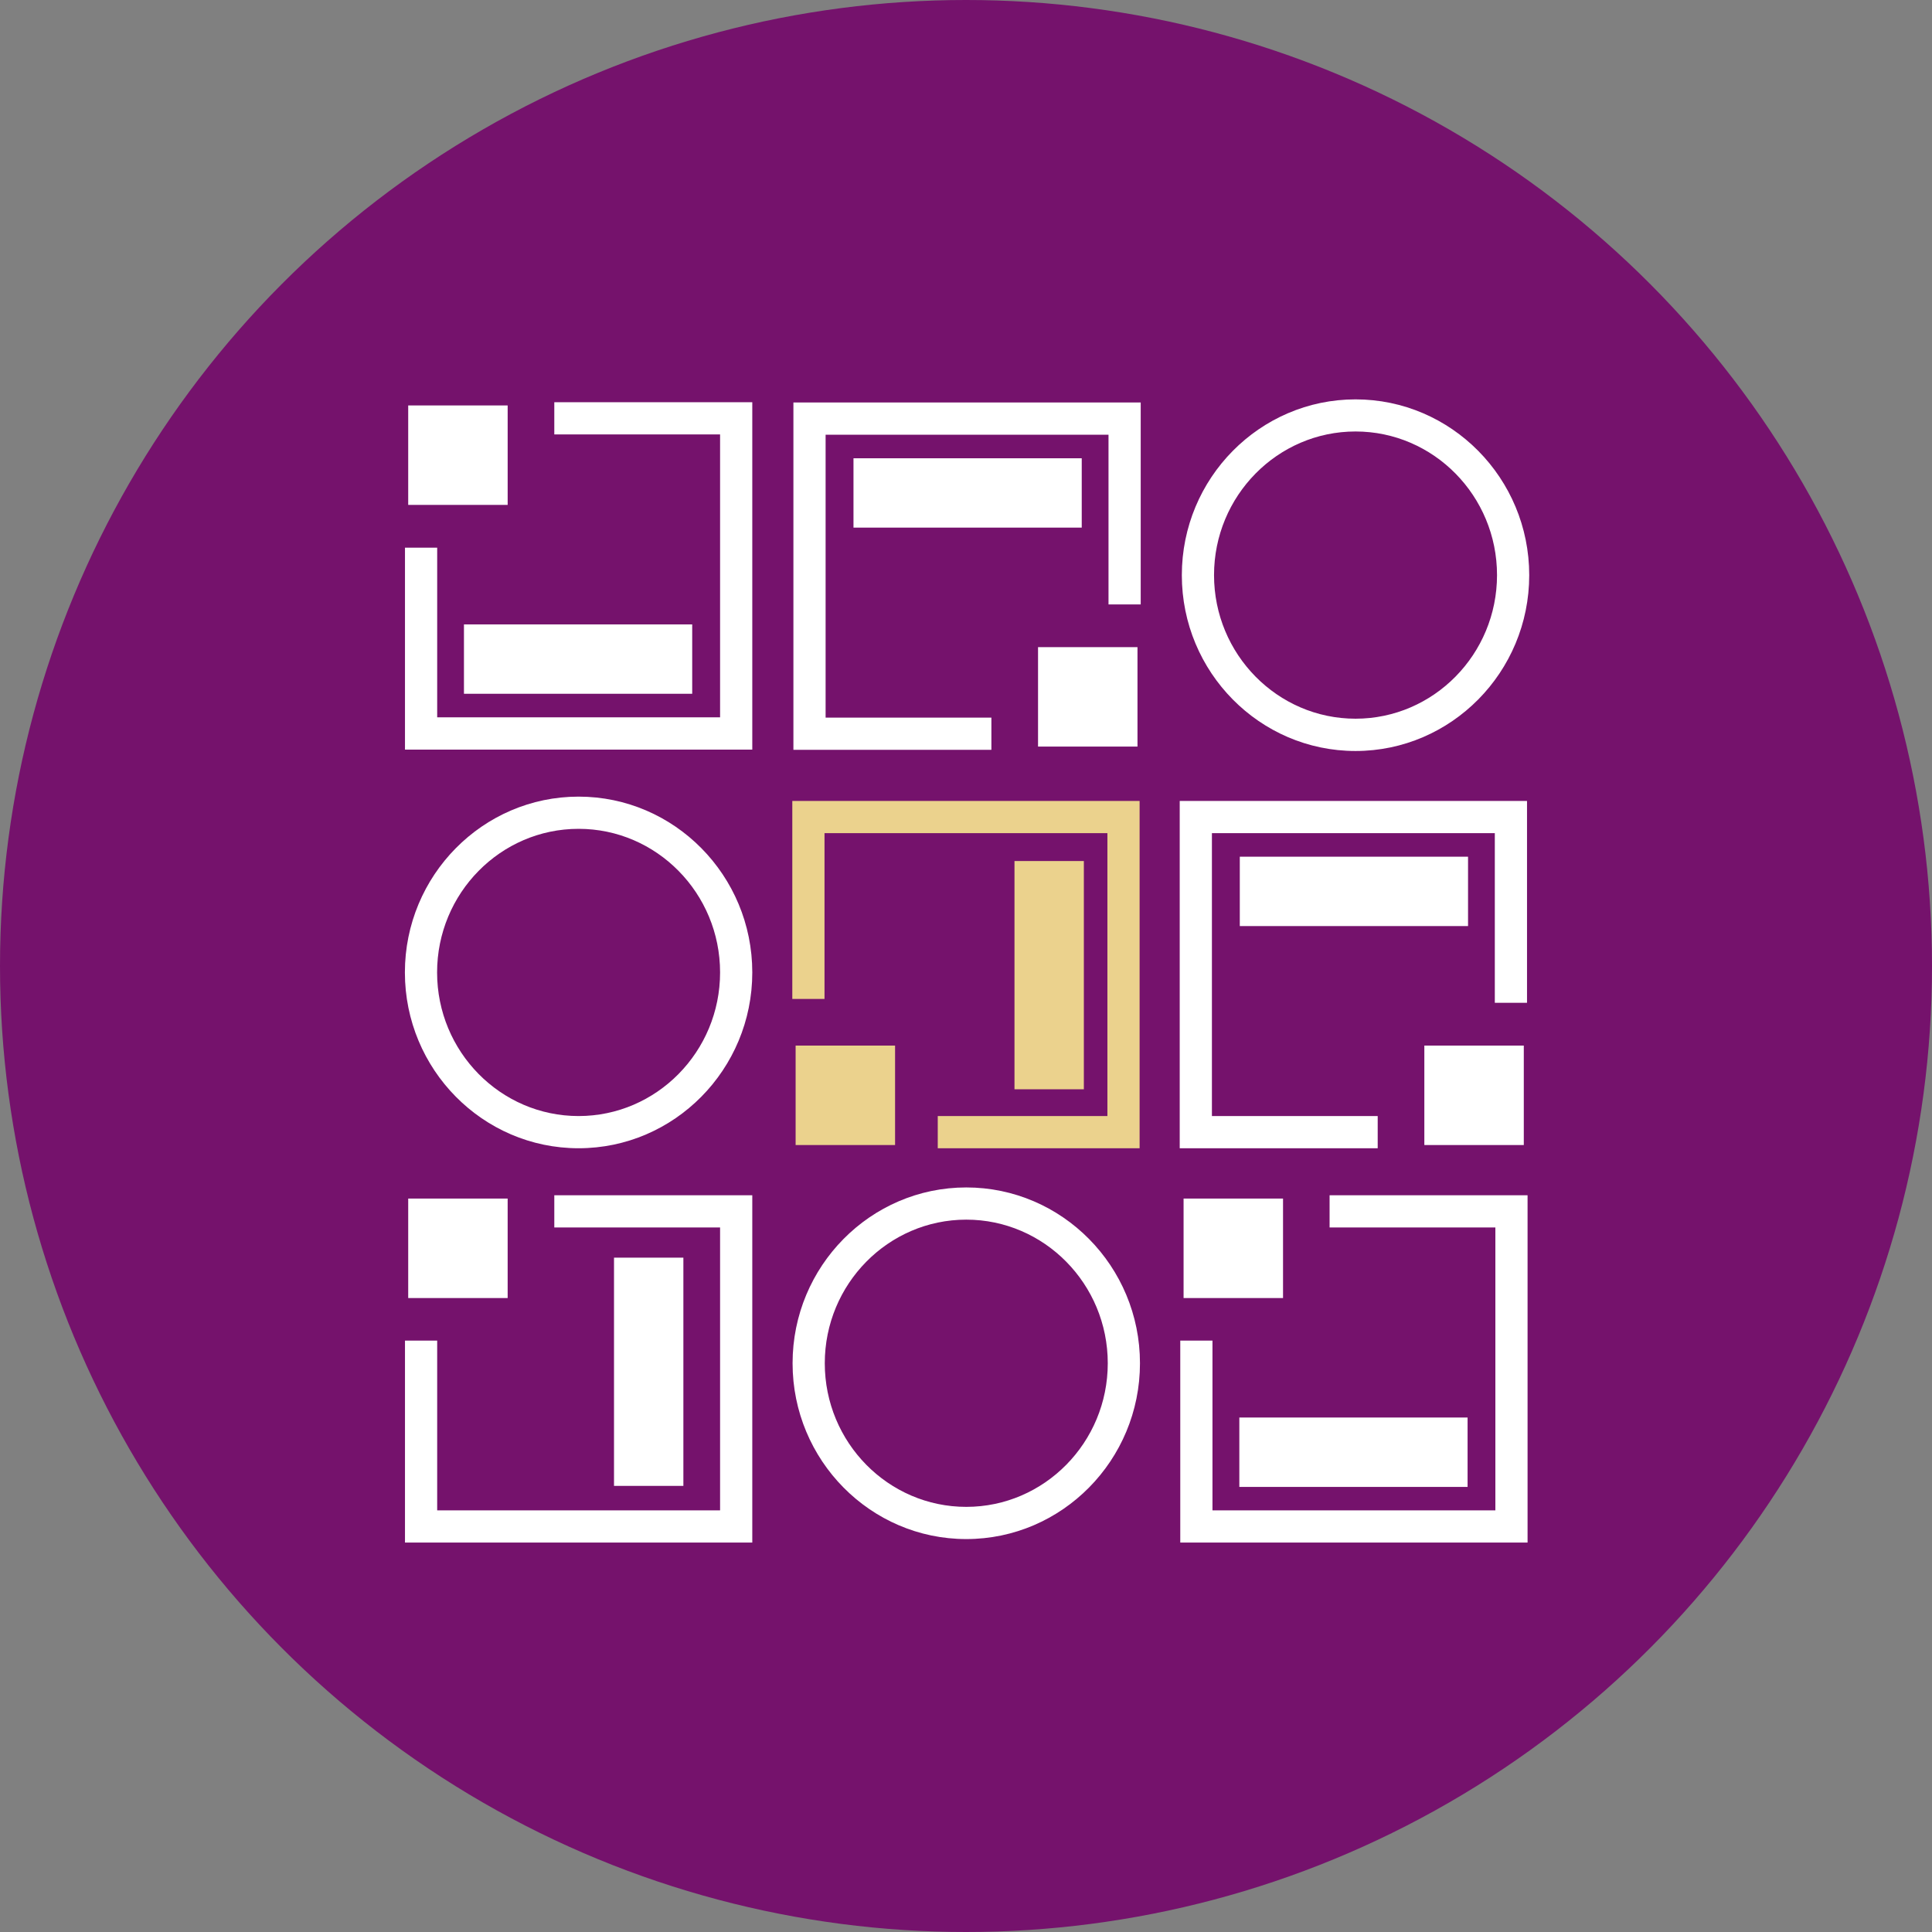 <?xml version="1.0" encoding="utf-8"?>
<!-- Generator: Adobe Illustrator 29.6.0, SVG Export Plug-In . SVG Version: 9.03 Build 0)  -->
<svg version="1.1" id="Layer_1" xmlns="http://www.w3.org/2000/svg" xmlns:xlink="http://www.w3.org/1999/xlink" x="0px" y="0px"
	 viewBox="0 0 210 210" style="enable-background:new 0 0 210 210;" xml:space="preserve">
<rect x="0" y="0" width="210" height="210" fill="#808080" stroke="none"/>
<style type="text/css">
	.Drop_x0020_Shadow{fill:none;}
	.Round_x0020_Corners_x0020_2_x0020_pt{fill:#FFFFFF;stroke:#231F20;stroke-miterlimit:10;}
	.Live_x0020_Reflect_x0020_X{fill:none;}
	.Bevel_x0020_Soft{fill:url(#SVGID_1_);}
	.Dusk{fill:#FFFFFF;}
	.Foliage_GS{fill:#FFDD00;}
	.Pompadour_GS{fill-rule:evenodd;clip-rule:evenodd;fill:#44ADE2;}
	.st0{fill:#75126C;}
	.st1{fill:none;stroke:#FFFFFF;stroke-width:3.5;stroke-linecap:round;stroke-miterlimit:10;}
	.st2{fill:#FFFFFF;}
	.st3{fill:#EBD28D;}
</style>
<linearGradient id="SVGID_1_" gradientUnits="userSpaceOnUse" x1="-192.546" y1="-801.961" x2="-191.838" y2="-801.253">
	<stop  offset="0" style="stop-color:#DEDFE3"/>
	<stop  offset="0.178" style="stop-color:#DADBDF"/>
	<stop  offset="0.361" style="stop-color:#CECFD3"/>
	<stop  offset="0.546" style="stop-color:#B9BCBF"/>
	<stop  offset="0.732" style="stop-color:#9CA0A2"/>
	<stop  offset="0.918" style="stop-color:#787D7E"/>
	<stop  offset="1" style="stop-color:#656B6C"/>
</linearGradient>
<circle class="st0" cx="105" cy="105" r="105"/>
<g>
	<path class="st2" d="M55.18,44.07H44.37v10.81h10.81V44.07z M60.25,43.72v3.5h18.02v30.75H47.52V59.53h-3.5v21.95h37.75V43.72
		H60.25z M50.43,75.41h24.81v-7.54H50.43V75.41z"/>
	<path class="st2" d="M55.18,130.28H44.37v10.81h10.81V130.28z M60.25,129.92v3.5h18.02v30.75H47.52v-18.45h-3.5v21.95h37.75v-37.75
		H60.25z M66.74,136.7v24.81h7.54V136.7H66.74z"/>
	<path class="st2" d="M112.83,81.15h10.81V70.34h-10.81V81.15z M117.58,49.81H92.77v7.54h24.81V49.81z M86.24,43.75V81.5h21.52V78
		H89.74V47.25h30.75V65.7h3.5V43.75H86.24z"/>
	<path class="st3" d="M86.12,87.06v21.52h3.5V90.56h30.75v30.75h-18.44v3.5h21.94V87.06H86.12z M86.48,124.46h10.81v-10.81H86.48
		V124.46z M110.27,93.59v24.81h7.54V93.59H110.27z"/>
	<path class="st2" d="M159.57,93.12h-24.81v7.54h24.81V93.12z M154.82,124.46h10.81v-10.81h-10.81V124.46z M128.23,87.06v37.75
		h21.52v-3.5h-18.02V90.56h30.75V109h3.5V87.06H128.23z"/>
	<path class="st2" d="M139.46,130.28h-10.81v10.81h10.81V130.28z M134.71,161.62h24.81v-7.54h-24.81V161.62z M144.52,129.92v3.5
		h18.02v30.75h-30.75v-18.45h-3.5v21.95h37.75v-37.75H144.52z"/>
	<path class="st2" d="M147.34,81.63c-10.41,0-18.88-8.57-18.88-19.11c0-10.54,8.47-19.11,18.88-19.11s18.88,8.57,18.88,19.11
		C166.22,73.05,157.75,81.63,147.34,81.63z M147.34,46.9c-8.48,0-15.38,7-15.38,15.61c0,8.61,6.9,15.61,15.38,15.61
		s15.38-7,15.38-15.61C162.72,53.9,155.82,46.9,147.34,46.9z"/>
	<path class="st2" d="M62.89,124.81c-10.41,0-18.88-8.57-18.88-19.11s8.47-19.11,18.88-19.11s18.88,8.57,18.88,19.11
		S73.3,124.81,62.89,124.81z M62.89,90.09c-8.48,0-15.38,7-15.38,15.61s6.9,15.61,15.38,15.61c8.48,0,15.38-7,15.38-15.61
		S71.37,90.09,62.89,90.09z"/>
	<path class="st2" d="M105.03,167.29c-10.41,0-18.88-8.57-18.88-19.11c0-10.54,8.47-19.11,18.88-19.11s18.88,8.57,18.88,19.11
		C123.91,158.72,115.44,167.29,105.03,167.29z M105.03,132.57c-8.48,0-15.38,7-15.38,15.61c0,8.61,6.9,15.61,15.38,15.61
		s15.38-7,15.38-15.61C120.41,139.57,113.51,132.57,105.03,132.57z"/>
</g>
</svg>
